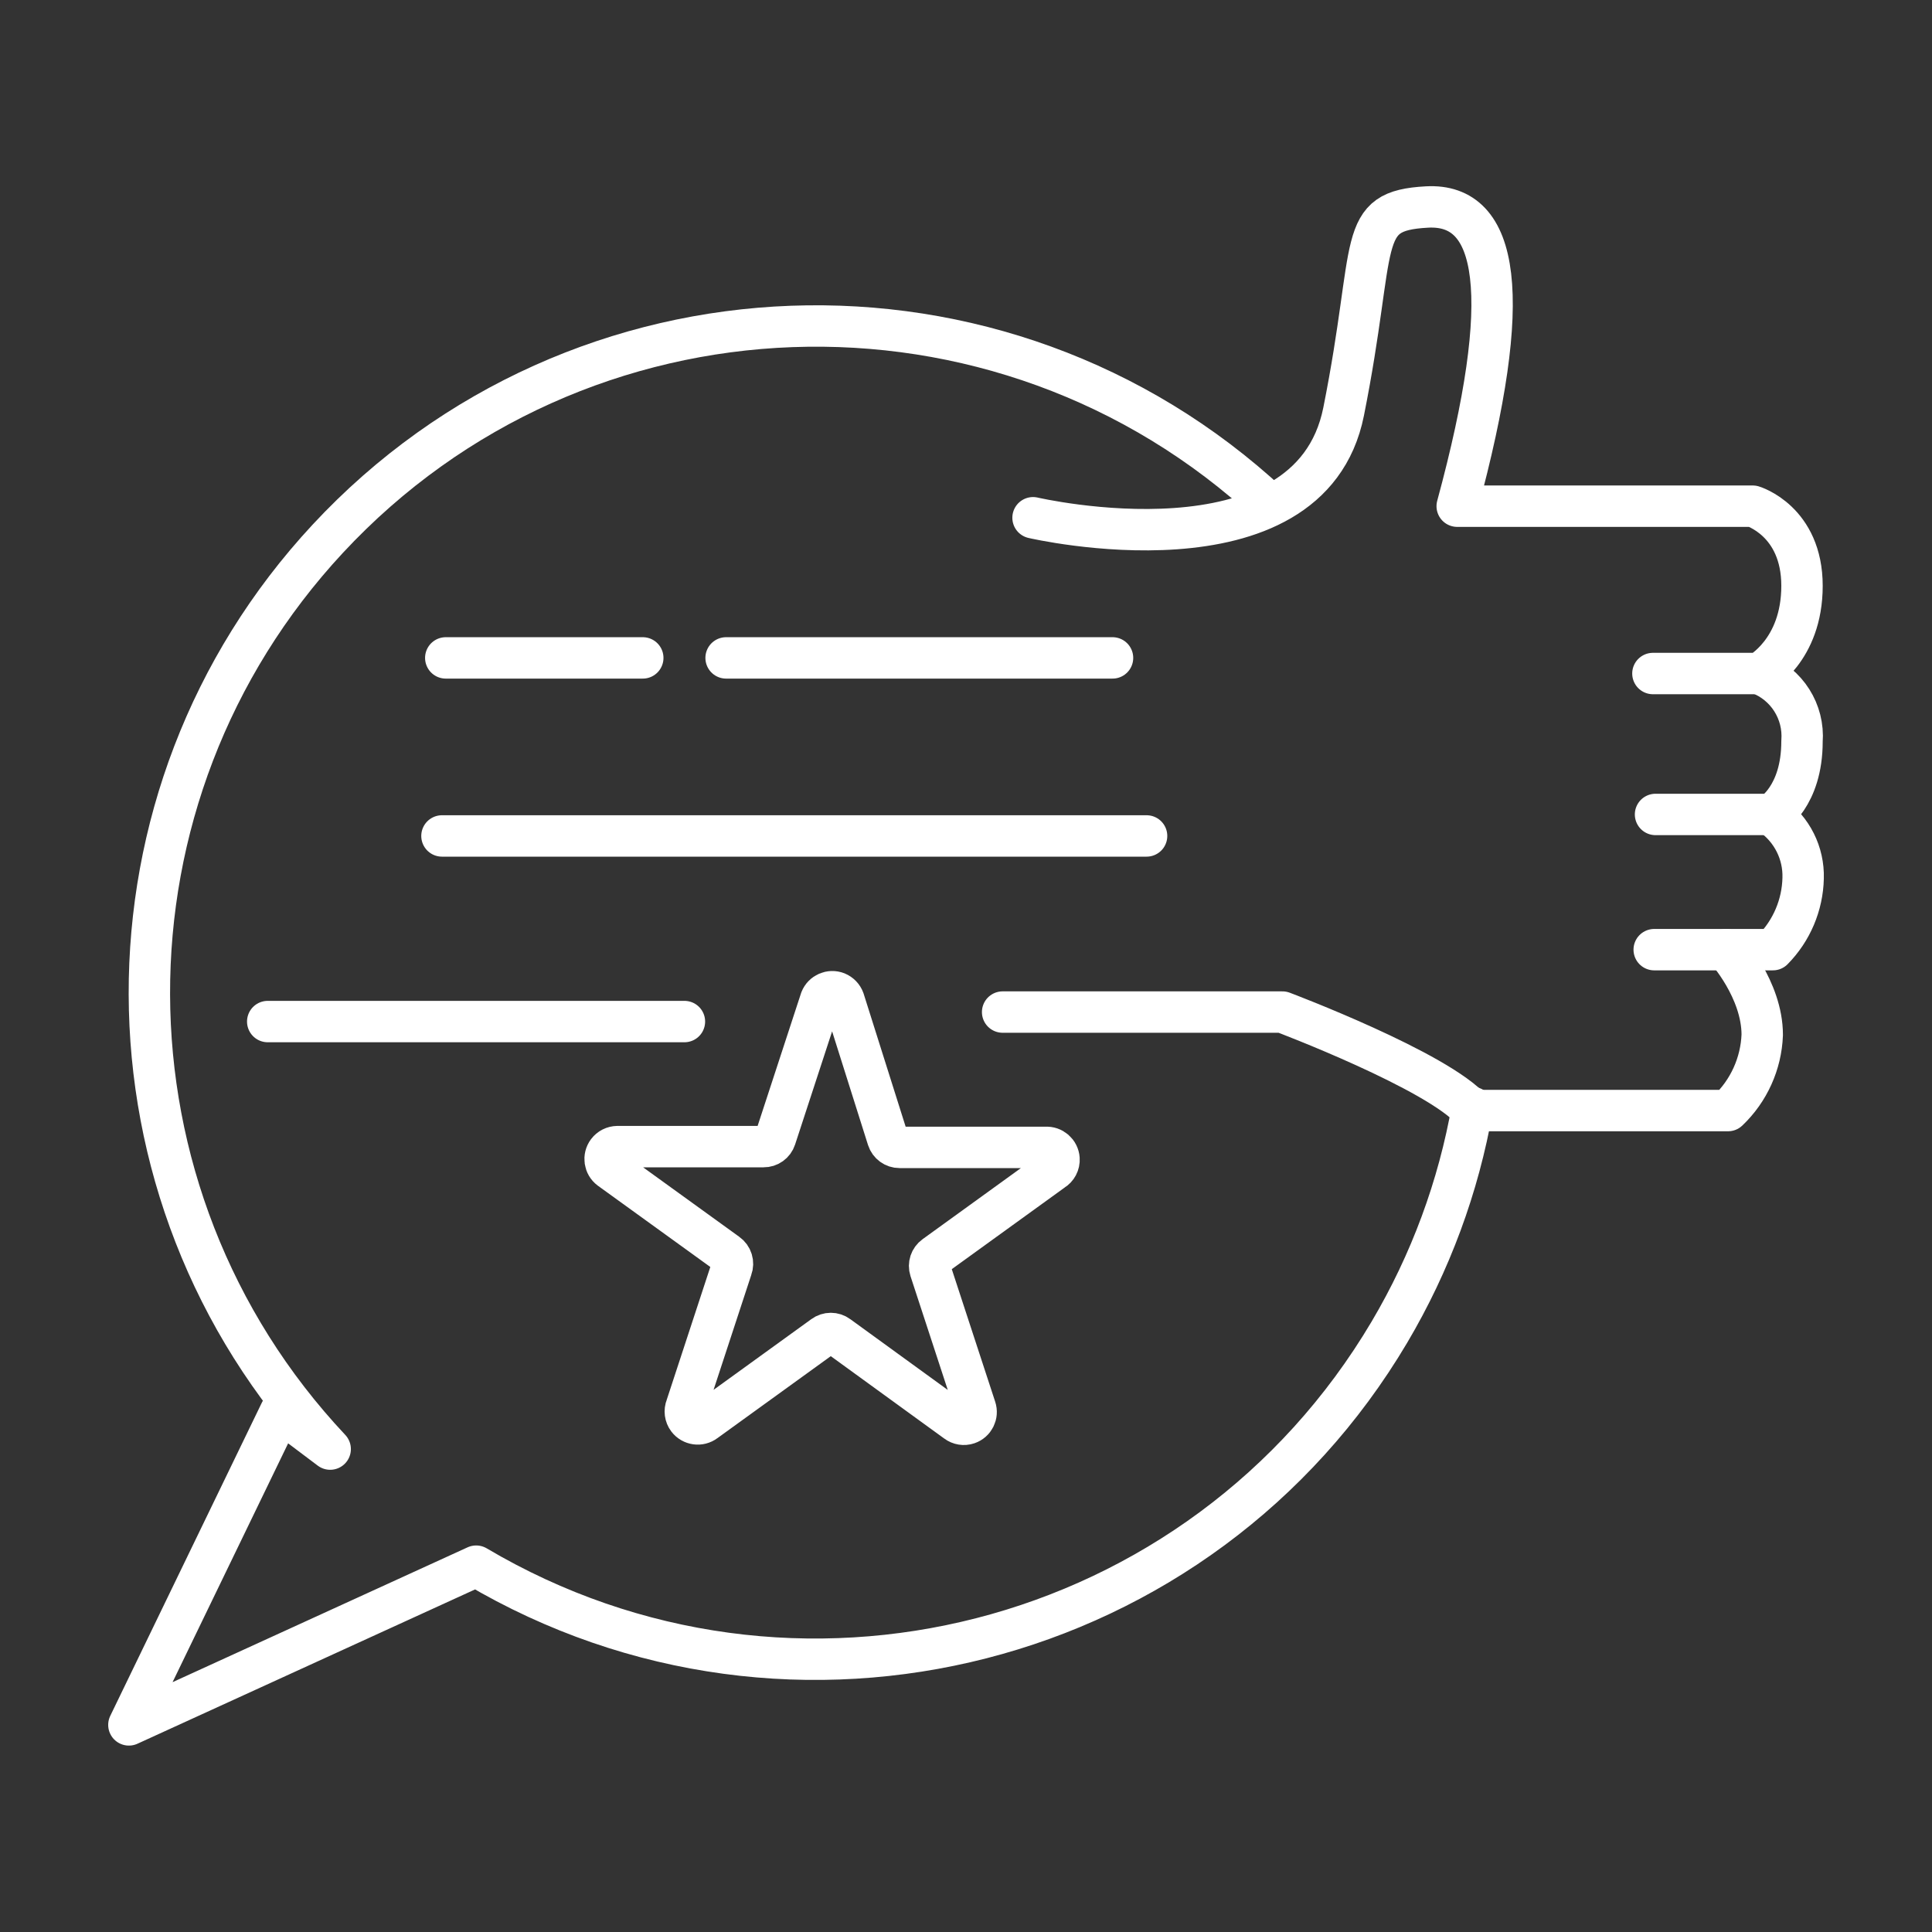 <?xml version="1.0" encoding="iso-8859-1"?>
<!-- Generator: Adobe Illustrator 25.0.0, SVG Export Plug-In . SVG Version: 6.00 Build 0)  -->
<svg version="1.1" id="Layer_1" xmlns="http://www.w3.org/2000/svg" xmlns:xlink="http://www.w3.org/1999/xlink" x="0px" y="0px"
	 viewBox="0 0 70 70" style="enable-background:new 0 0 70 70;" xml:space="preserve">
<rect x="0" y="0" width="70" height="70" fill="#333333" stroke="none"/>
<g id="Layer_2_1_">
	<g id="Layer_1-2">
		<path style="fill:none;stroke:#FFFFFF;stroke-width:1.5;stroke-linecap:round;stroke-linejoin:round;" d="M46.008,18.272
			c-9.771-9.081-25.054-8.521-34.135,1.25c-8.649,9.306-8.61,23.722,0.09,32.981l-1.801-1.356L4.67,62.496l12.583-5.751
			c11.479,6.795,26.293,2.998,33.089-8.481c1.485-2.509,2.504-5.265,3.007-8.137"/>
		<path style="fill:none;stroke:#FFFFFF;stroke-width:1.5;stroke-linecap:round;stroke-linejoin:round;" d="M37.429,18.759
			c0,0,10.019,2.335,11.253-3.845c1.234-6.18,0.413-7.271,3.019-7.414c2.605-0.143,3.177,3.177,1.096,10.84h10.708
			c0,0,1.785,0.53,1.785,2.886s-1.557,3.177-1.557,3.177h-3.845"/>
		<path style="fill:none;stroke:#FFFFFF;stroke-width:1.5;stroke-linecap:round;stroke-linejoin:round;" d="M59.983,29.509h4.205
			c0,0,1.102-0.641,1.102-2.648c0.084-1.074-0.55-2.075-1.557-2.457"/>
		<path style="fill:none;stroke:#FFFFFF;stroke-width:1.5;stroke-linecap:round;stroke-linejoin:round;" d="M59.935,34.408h4.3
			c0.682-0.692,1.074-1.618,1.096-2.59c0.027-0.906-0.403-1.765-1.144-2.288"/>
		<path style="fill:none;stroke:#FFFFFF;stroke-width:1.5;stroke-linecap:round;stroke-linejoin:round;" d="M62.541,34.408
			c0,0,1.308,1.44,1.308,3.087c-0.04,1.041-0.485,2.025-1.239,2.743h-9.262c-1.234-1.44-6.884-3.569-6.884-3.569H36.327"/>
		
			<line style="fill:none;stroke:#FFFFFF;stroke-width:1.5;stroke-linecap:round;stroke-linejoin:round;" x1="26.308" y1="23.837" x2="40.309" y2="23.837"/>
		
			<line style="fill:none;stroke:#FFFFFF;stroke-width:1.5;stroke-linecap:round;stroke-linejoin:round;" x1="16.151" y1="23.837" x2="23.289" y2="23.837"/>
		
			<line style="fill:none;stroke:#FFFFFF;stroke-width:1.5;stroke-linecap:round;stroke-linejoin:round;" x1="41.543" y1="30.288" x2="16.013" y2="30.288"/>
		<path style="fill:none;stroke:#FFFFFF;stroke-width:1.5;stroke-linecap:round;stroke-linejoin:round;" d="M30.576,36.229
			l1.589,5.031c0.06,0.186,0.233,0.313,0.429,0.312h5.296c0.248-0.017,0.463,0.17,0.48,0.418c0.012,0.17-0.074,0.332-0.22,0.418
			l-4.284,3.098c-0.157,0.113-0.223,0.314-0.164,0.498l1.642,5.015c0.078,0.233-0.047,0.485-0.28,0.563
			c-0.139,0.047-0.292,0.022-0.409-0.066l-4.289-3.114c-0.157-0.117-0.372-0.117-0.53,0l-4.284,3.098
			c-0.198,0.15-0.48,0.111-0.631-0.087c-0.096-0.127-0.118-0.295-0.058-0.443l1.647-5.02c0.073-0.193,0.006-0.412-0.164-0.53
			l-4.242-3.066c-0.199-0.149-0.239-0.431-0.09-0.63c0.084-0.112,0.215-0.178,0.355-0.18h5.296c0.195,0.003,0.369-0.122,0.429-0.307
			l1.642-5.02c0.091-0.231,0.352-0.345,0.583-0.255C30.438,36.011,30.532,36.108,30.576,36.229z"/>
		
			<line style="fill:none;stroke:#FFFFFF;stroke-width:1.5;stroke-linecap:round;stroke-linejoin:round;" x1="24.798" y1="37.013" x2="9.7" y2="37.013"/>
	</g>
</g>
</svg>
